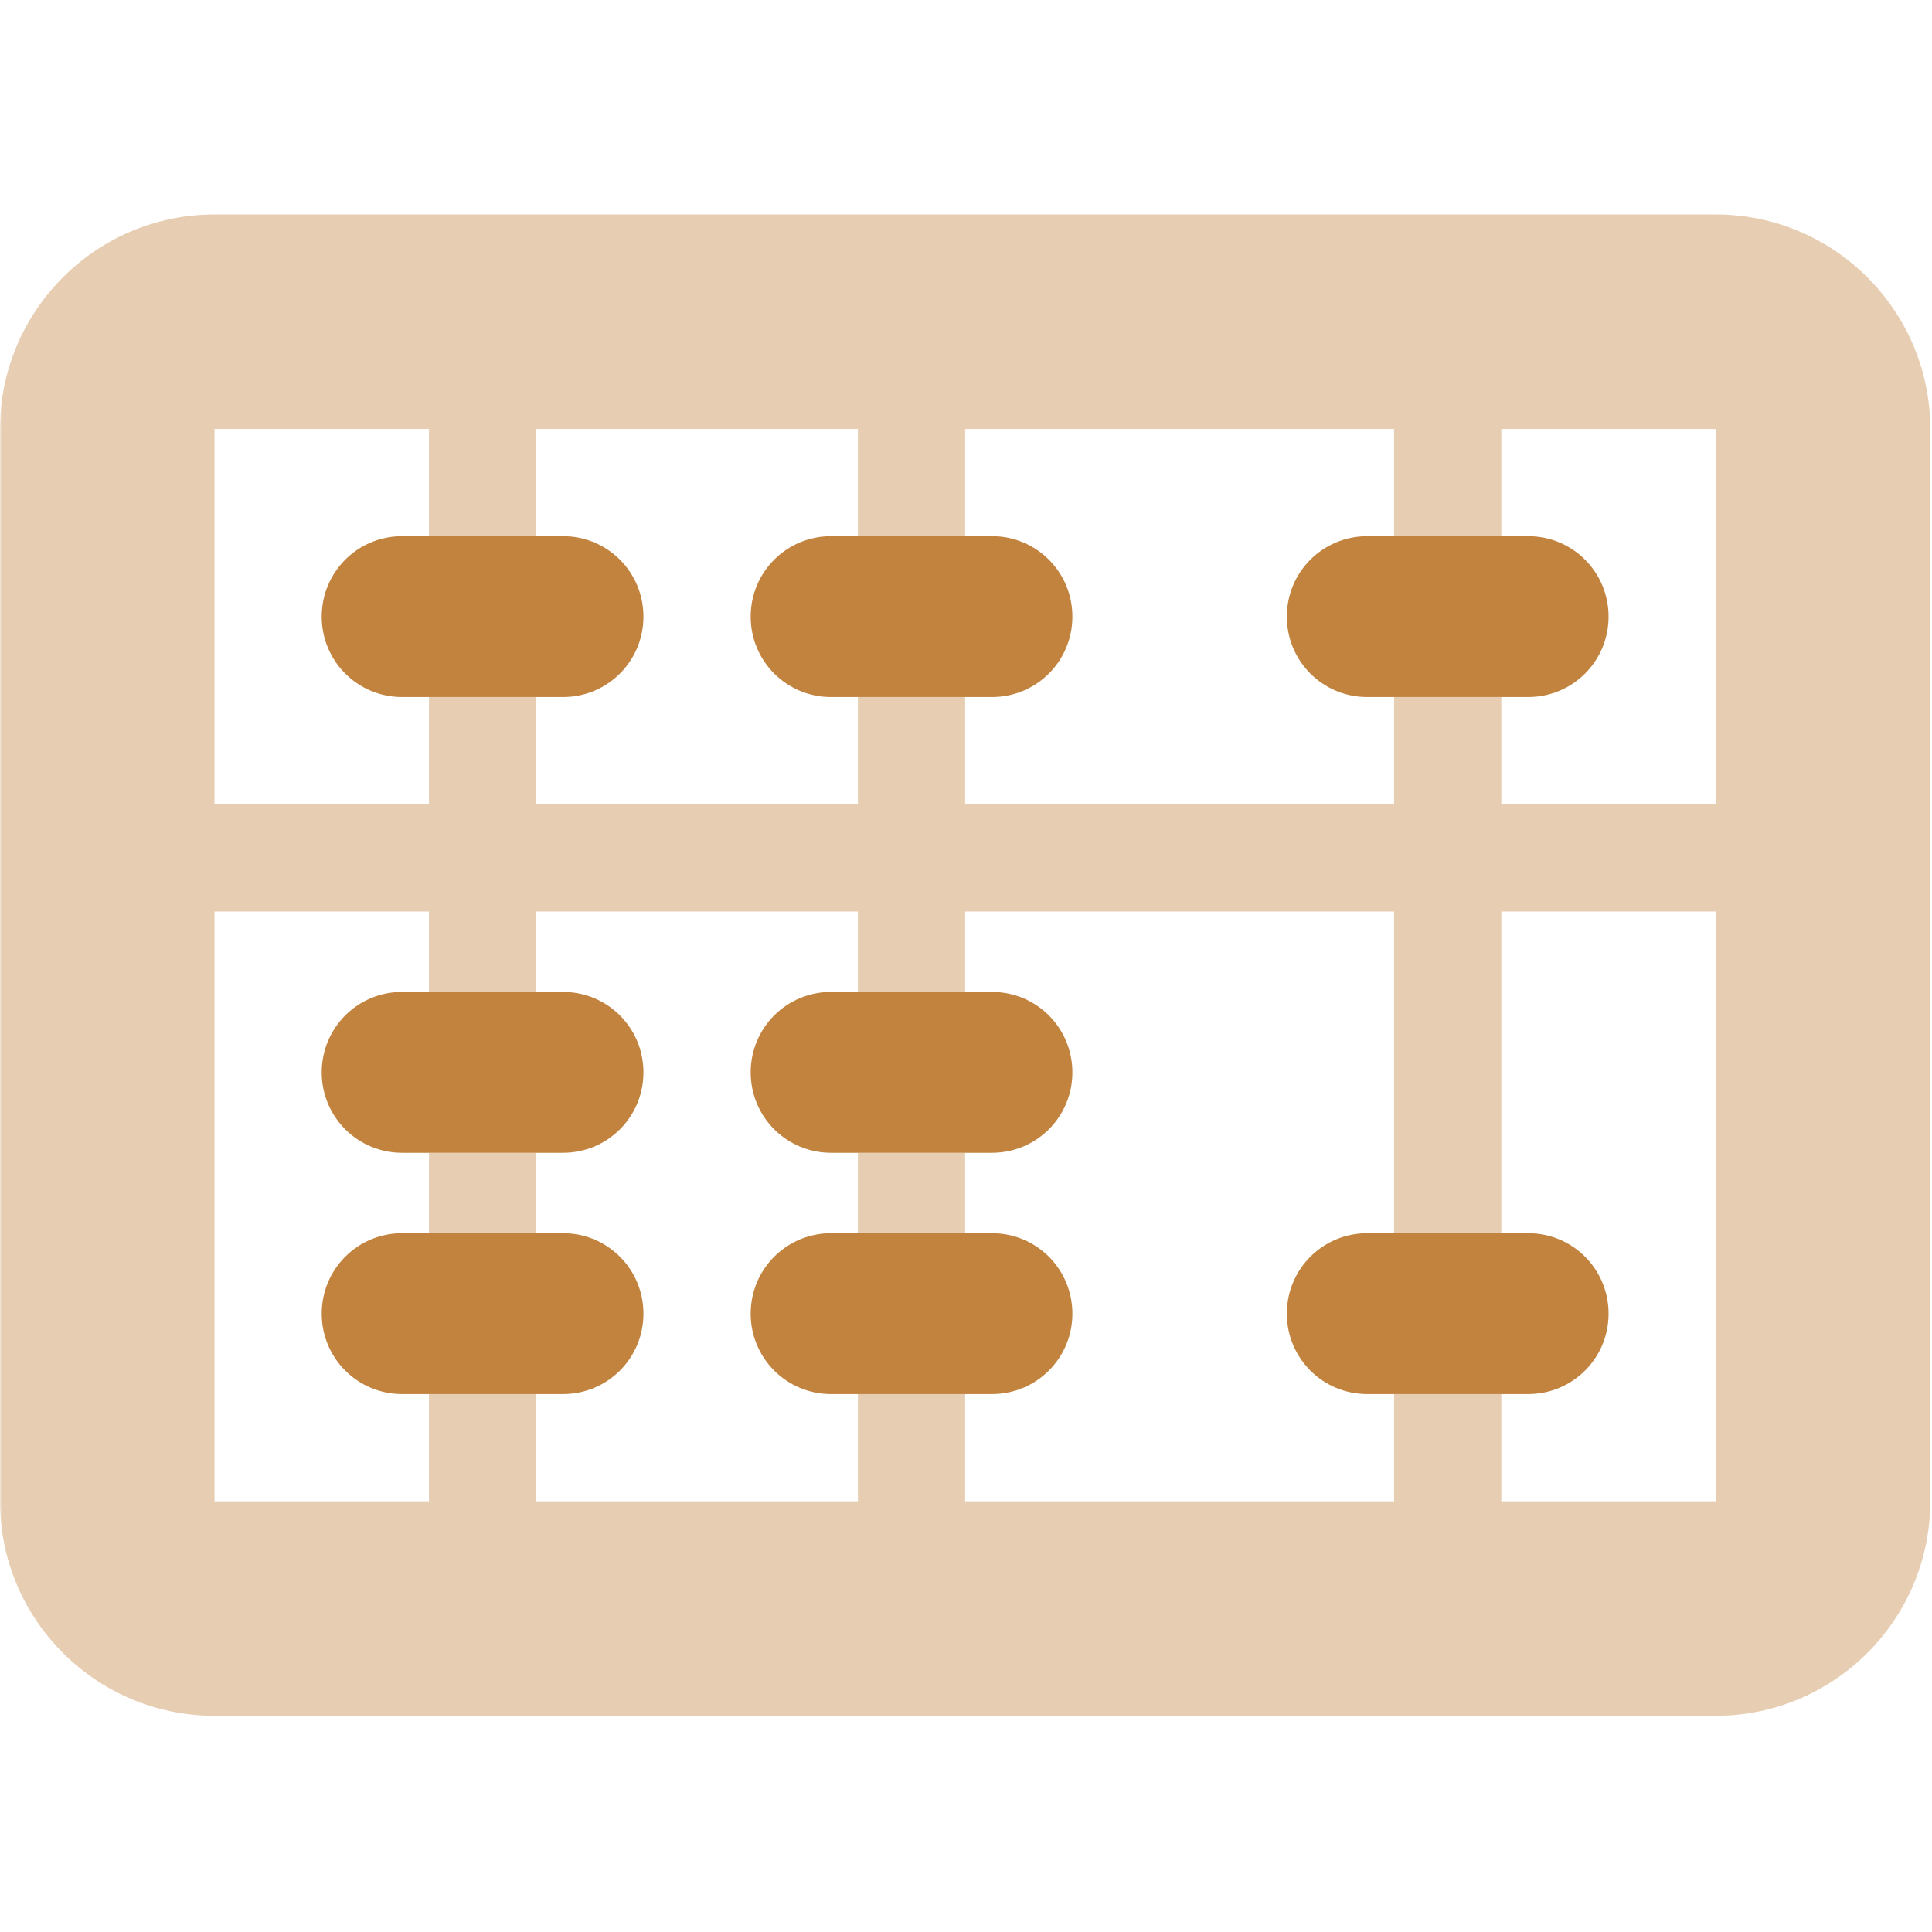 <svg version="1.0" preserveAspectRatio="xMidYMid meet" height="750" viewBox="0 0 562.5 562.5" zoomAndPan="magnify" width="750" xmlns:xlink="http://www.w3.org/1999/xlink" xmlns="http://www.w3.org/2000/svg"><defs><filter id="3c8083ca12" height="100%" width="100%" y="0%" x="0%"><feColorMatrix color-interpolation-filters="sRGB" values="0 0 0 0 1 0 0 0 0 1 0 0 0 0 1 0 0 0 1 0"></feColorMatrix></filter><mask id="319312afba"><g filter="url(#3c8083ca12)"><rect fill-opacity="0.4" height="675" y="-56.25" fill="#000000" width="675" x="-56.25"></rect></g></mask><clipPath id="4055ff3871"><path clip-rule="nonzero" d="M 0 0.344 L 562 0.344 L 562 437.715 L 0 437.715 Z M 0 0.344"></path></clipPath><clipPath id="4f6c738aa9"><rect height="438" y="0" width="562" x="0"></rect></clipPath></defs><g mask="url(#319312afba)"><g transform="matrix(1, 0, 0, 1, 0, 62)"><g clip-path="url(#4f6c738aa9)"><g clip-path="url(#4055ff3871)"><path fill-rule="nonzero" fill-opacity="1" d="M 0.004 62.887 L 0.004 375.105 C 0.004 409.547 28.008 437.547 62.449 437.547 L 499.551 437.547 C 533.992 437.547 561.996 409.547 561.996 375.105 L 561.996 62.887 C 561.996 28.445 533.992 0.445 499.551 0.445 L 62.449 0.445 C 28.008 0.445 0.004 28.445 0.004 62.887 Z M 62.449 62.887 L 124.891 62.887 L 124.891 94.109 L 156.113 94.109 L 156.113 62.887 L 249.777 62.887 L 249.777 94.109 L 281 94.109 L 281 62.887 L 405.887 62.887 L 405.887 94.109 L 437.109 94.109 L 437.109 62.887 L 499.551 62.887 L 499.551 172.164 L 437.109 172.164 L 437.109 140.941 L 405.887 140.941 L 405.887 172.164 L 281 172.164 L 281 140.941 L 249.777 140.941 L 249.777 172.164 L 156.113 172.164 L 156.113 140.941 L 124.891 140.941 L 124.891 172.164 L 62.449 172.164 Z M 62.449 203.387 L 124.891 203.387 L 124.891 226.801 L 156.113 226.801 L 156.113 203.387 L 249.777 203.387 L 249.777 226.801 L 281 226.801 L 281 203.387 L 405.887 203.387 L 405.887 297.051 L 437.109 297.051 L 437.109 203.387 L 499.551 203.387 L 499.551 375.105 L 437.109 375.105 L 437.109 343.883 L 405.887 343.883 L 405.887 375.105 L 281 375.105 L 281 343.883 L 249.777 343.883 L 249.777 375.105 L 156.113 375.105 L 156.113 343.883 L 124.891 343.883 L 124.891 375.105 L 62.449 375.105 Z M 124.891 273.633 L 124.891 297.051 L 156.113 297.051 L 156.113 273.633 Z M 249.777 273.633 L 249.777 297.051 L 281 297.051 L 281 273.633 Z M 249.777 273.633" fill="#c2833f"></path></g></g></g></g><path fill-rule="nonzero" fill-opacity="1" d="M 93.668 179.527 C 93.668 166.551 104.109 156.109 117.086 156.109 L 163.918 156.109 C 176.895 156.109 187.336 166.551 187.336 179.527 C 187.336 192.504 176.895 202.941 163.918 202.941 L 117.086 202.941 C 104.109 202.941 93.668 192.504 93.668 179.527 Z M 218.559 179.527 C 218.559 166.551 228.996 156.109 241.973 156.109 L 288.805 156.109 C 301.781 156.109 312.223 166.551 312.223 179.527 C 312.223 192.504 301.781 202.941 288.805 202.941 L 241.973 202.941 C 228.996 202.941 218.559 192.504 218.559 179.527 Z M 374.664 179.527 C 374.664 166.551 385.105 156.109 398.082 156.109 L 444.914 156.109 C 457.891 156.109 468.332 166.551 468.332 179.527 C 468.332 192.504 457.891 202.941 444.914 202.941 L 398.082 202.941 C 385.105 202.941 374.664 192.504 374.664 179.527 Z M 93.668 312.219 C 93.668 299.242 104.109 288.801 117.086 288.801 L 163.918 288.801 C 176.895 288.801 187.336 299.242 187.336 312.219 C 187.336 325.195 176.895 335.633 163.918 335.633 L 117.086 335.633 C 104.109 335.633 93.668 325.195 93.668 312.219 Z M 218.559 312.219 C 218.559 299.242 228.996 288.801 241.973 288.801 L 288.805 288.801 C 301.781 288.801 312.223 299.242 312.223 312.219 C 312.223 325.195 301.781 335.633 288.805 335.633 L 241.973 335.633 C 228.996 335.633 218.559 325.195 218.559 312.219 Z M 93.668 382.469 C 93.668 369.492 104.109 359.051 117.086 359.051 L 163.918 359.051 C 176.895 359.051 187.336 369.492 187.336 382.469 C 187.336 395.445 176.895 405.883 163.918 405.883 L 117.086 405.883 C 104.109 405.883 93.668 395.445 93.668 382.469 Z M 218.559 382.469 C 218.559 369.492 228.996 359.051 241.973 359.051 L 288.805 359.051 C 301.781 359.051 312.223 369.492 312.223 382.469 C 312.223 395.445 301.781 405.883 288.805 405.883 L 241.973 405.883 C 228.996 405.883 218.559 395.445 218.559 382.469 Z M 374.664 382.469 C 374.664 369.492 385.105 359.051 398.082 359.051 L 444.914 359.051 C 457.891 359.051 468.332 369.492 468.332 382.469 C 468.332 395.445 457.891 405.883 444.914 405.883 L 398.082 405.883 C 385.105 405.883 374.664 395.445 374.664 382.469 Z M 374.664 382.469" fill="#c2833f"></path></svg>